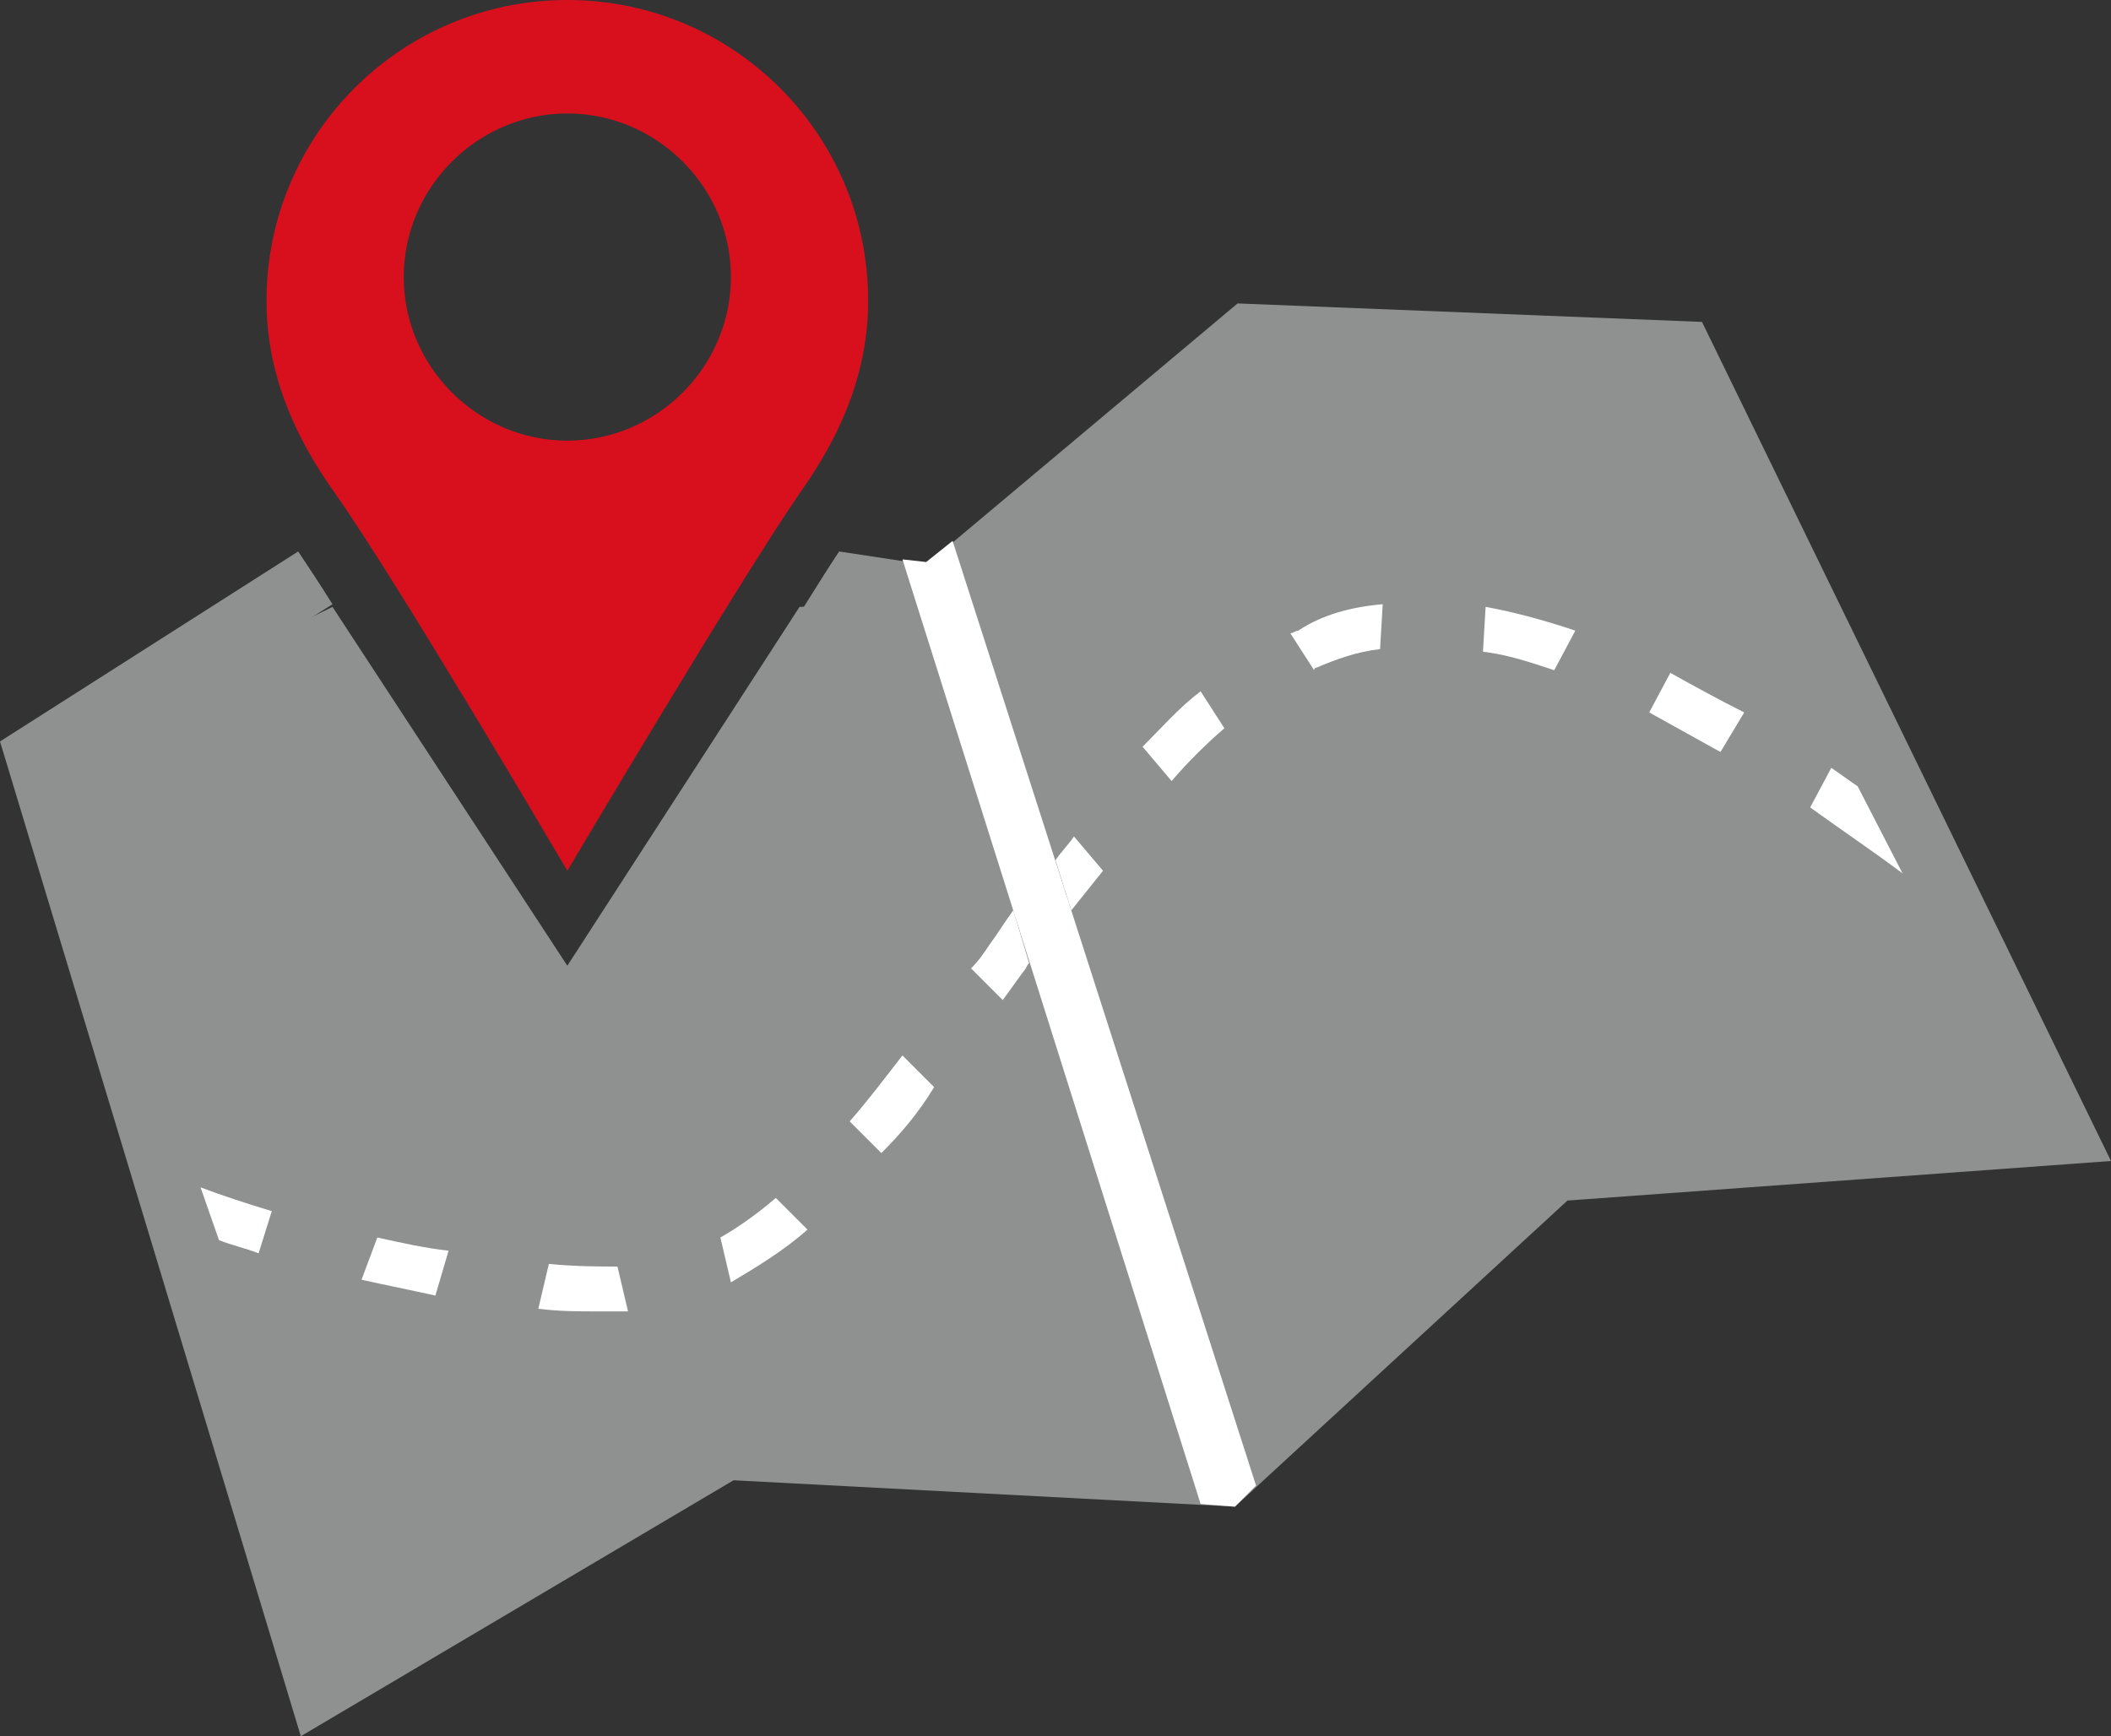 <?xml version="1.0" encoding="utf-8"?>
<!-- Generator: Adobe Illustrator 25.3.1, SVG Export Plug-In . SVG Version: 6.00 Build 0)  -->
<svg version="1.1" id="Layer_1" xmlns="http://www.w3.org/2000/svg" xmlns:xlink="http://www.w3.org/1999/xlink" x="0px" y="0px"
	 viewBox="0 0 80 65.8" style="enable-background:new 0 0 80 65.8;" xml:space="preserve">
<rect x="0" y="0" width="80" height="65.8" fill="#333333" stroke="none"/>
<style type="text/css">
	.st0{fill:#8F9090;}
	.st1{fill:#D8101E;}
	.st2{fill:#FFFFFF;}
</style>
<path class="st0" d="M1.4,28.5L12.6,23l8.9,13.6L30.3,23l5.1-0.2l12.3-10.4l16.6,1L78,43.1l-19,1.3L46.4,56l-19.6-1.2
	c0,0-14.9,9.6-14.9,9.3S1.4,28.5,1.4,28.5z"/>
<path class="st0" d="M44.7,54.5l-17.5-0.9l-14.4,8.5L8.3,47c0.5,0.2,1,0.3,1.5,0.5l0.5-1.6c-1-0.3-1.9-0.6-2.7-0.9L2.8,29.1l9.8-6.2
	c-0.5-0.8-0.9-1.4-1.3-2L0,28.1l11.4,37.7l16.4-9.7l19,1l12.6-11.6L80,44L64.5,12.2l-17.6-0.7l-11.8,9.9l0,0l-3.3-0.5
	c-0.4,0.6-0.9,1.4-1.4,2.2l4.2,0.6 M36.9,23.1L47.8,14l15.1,0.4l7.6,15.5c-0.3-0.2-0.7-0.5-1-0.7l-0.8,1.5c1.1,0.8,2.3,1.6,3.5,2.5
	l4.2,8.7l-17.7,1.3L47,53.7"/>
<path class="st1" d="M10.1,11.4c0,2.8,1.1,5.2,2.6,7.3c2.4,3.4,8.8,14.3,8.8,14.3s6.4-10.8,8.8-14.3c1.5-2.1,2.6-4.5,2.6-7.3
	C32.9,5.1,27.8,0,21.5,0C15.2,0,10.1,5.1,10.1,11.4z M15.3,10.5c0-3.4,2.8-6.2,6.2-6.2s6.2,2.8,6.2,6.2c0,3.4-2.8,6.2-6.2,6.2
	S15.3,13.9,15.3,10.5z"/>
<path class="st2" d="M27.7,48.6l-0.4-1.7c0.7-0.4,1.4-0.9,2.1-1.5l1.2,1.2C29.7,47.4,28.7,48,27.7,48.6z"/>
<path class="st2" d="M16.5,49.1c-0.9-0.2-1.9-0.4-2.8-0.6l0.6-1.6c0.9,0.2,1.8,0.4,2.7,0.5L16.5,49.1z"/>
<path class="st2" d="M52.4,22.9l-0.1,1.7c-0.9,0.1-1.7,0.4-2.4,0.7c0,0-0.1,0-0.1,0.1l-0.9-1.4c0.1,0,0.2-0.1,0.3-0.1
	C50.1,23.3,51.2,23,52.4,22.9z"/>
<path class="st2" d="M33.4,43.7l-1.2-1.2c0.7-0.8,1.3-1.6,2-2.5l1.2,1.2C34.8,42.2,34.1,43,33.4,43.7z"/>
<path class="st2" d="M45.5,26.2l0.9,1.4c-0.7,0.6-1.4,1.3-2,2l-1.1-1.3C44,27.6,44.7,26.8,45.5,26.2z"/>
<path class="st2" d="M59.7,23.9l-0.8,1.5c-0.9-0.3-1.8-0.6-2.7-0.7l0.1-1.7C57.4,23.2,58.5,23.5,59.7,23.9z"/>
<path class="st2" d="M23.4,48l0.4,1.7c-0.4,0-0.8,0-1.2,0c-0.7,0-1.4,0-2.2-0.1l0.4-1.7C21.8,48,22.7,48,23.4,48z"/>
<path class="st2" d="M66.1,27l-0.9,1.5c-0.9-0.5-1.8-1-2.7-1.5l0.8-1.5C64.2,26,65.1,26.5,66.1,27z"/>
<path class="st2" d="M38.4,34.5c-0.3,0.4-0.6,0.9-0.9,1.3c-0.2,0.3-0.4,0.6-0.7,0.9l1.2,1.2c0.3-0.4,0.5-0.7,0.8-1.1
	c0.1-0.1,0.1-0.2,0.2-0.3"/>
<path class="st2" d="M40.6,34.5c0.4-0.5,0.8-1,1.2-1.5l-1.1-1.3c-0.2,0.3-0.5,0.6-0.7,0.9"/>
<path class="st2" d="M8.3,47c0.5,0.2,1,0.3,1.5,0.5l0.5-1.6c-1-0.3-1.9-0.6-2.7-0.9"/>
<path class="st2" d="M70.4,29.8c-0.3-0.2-0.7-0.5-1-0.7l-0.8,1.5c1.1,0.8,2.3,1.6,3.5,2.5"/>
<polygon class="st2" points="34.2,21.2 45.5,57 46.8,57.1 47.6,56.3 36.1,20.5 35.1,21.3 "/>
</svg>
